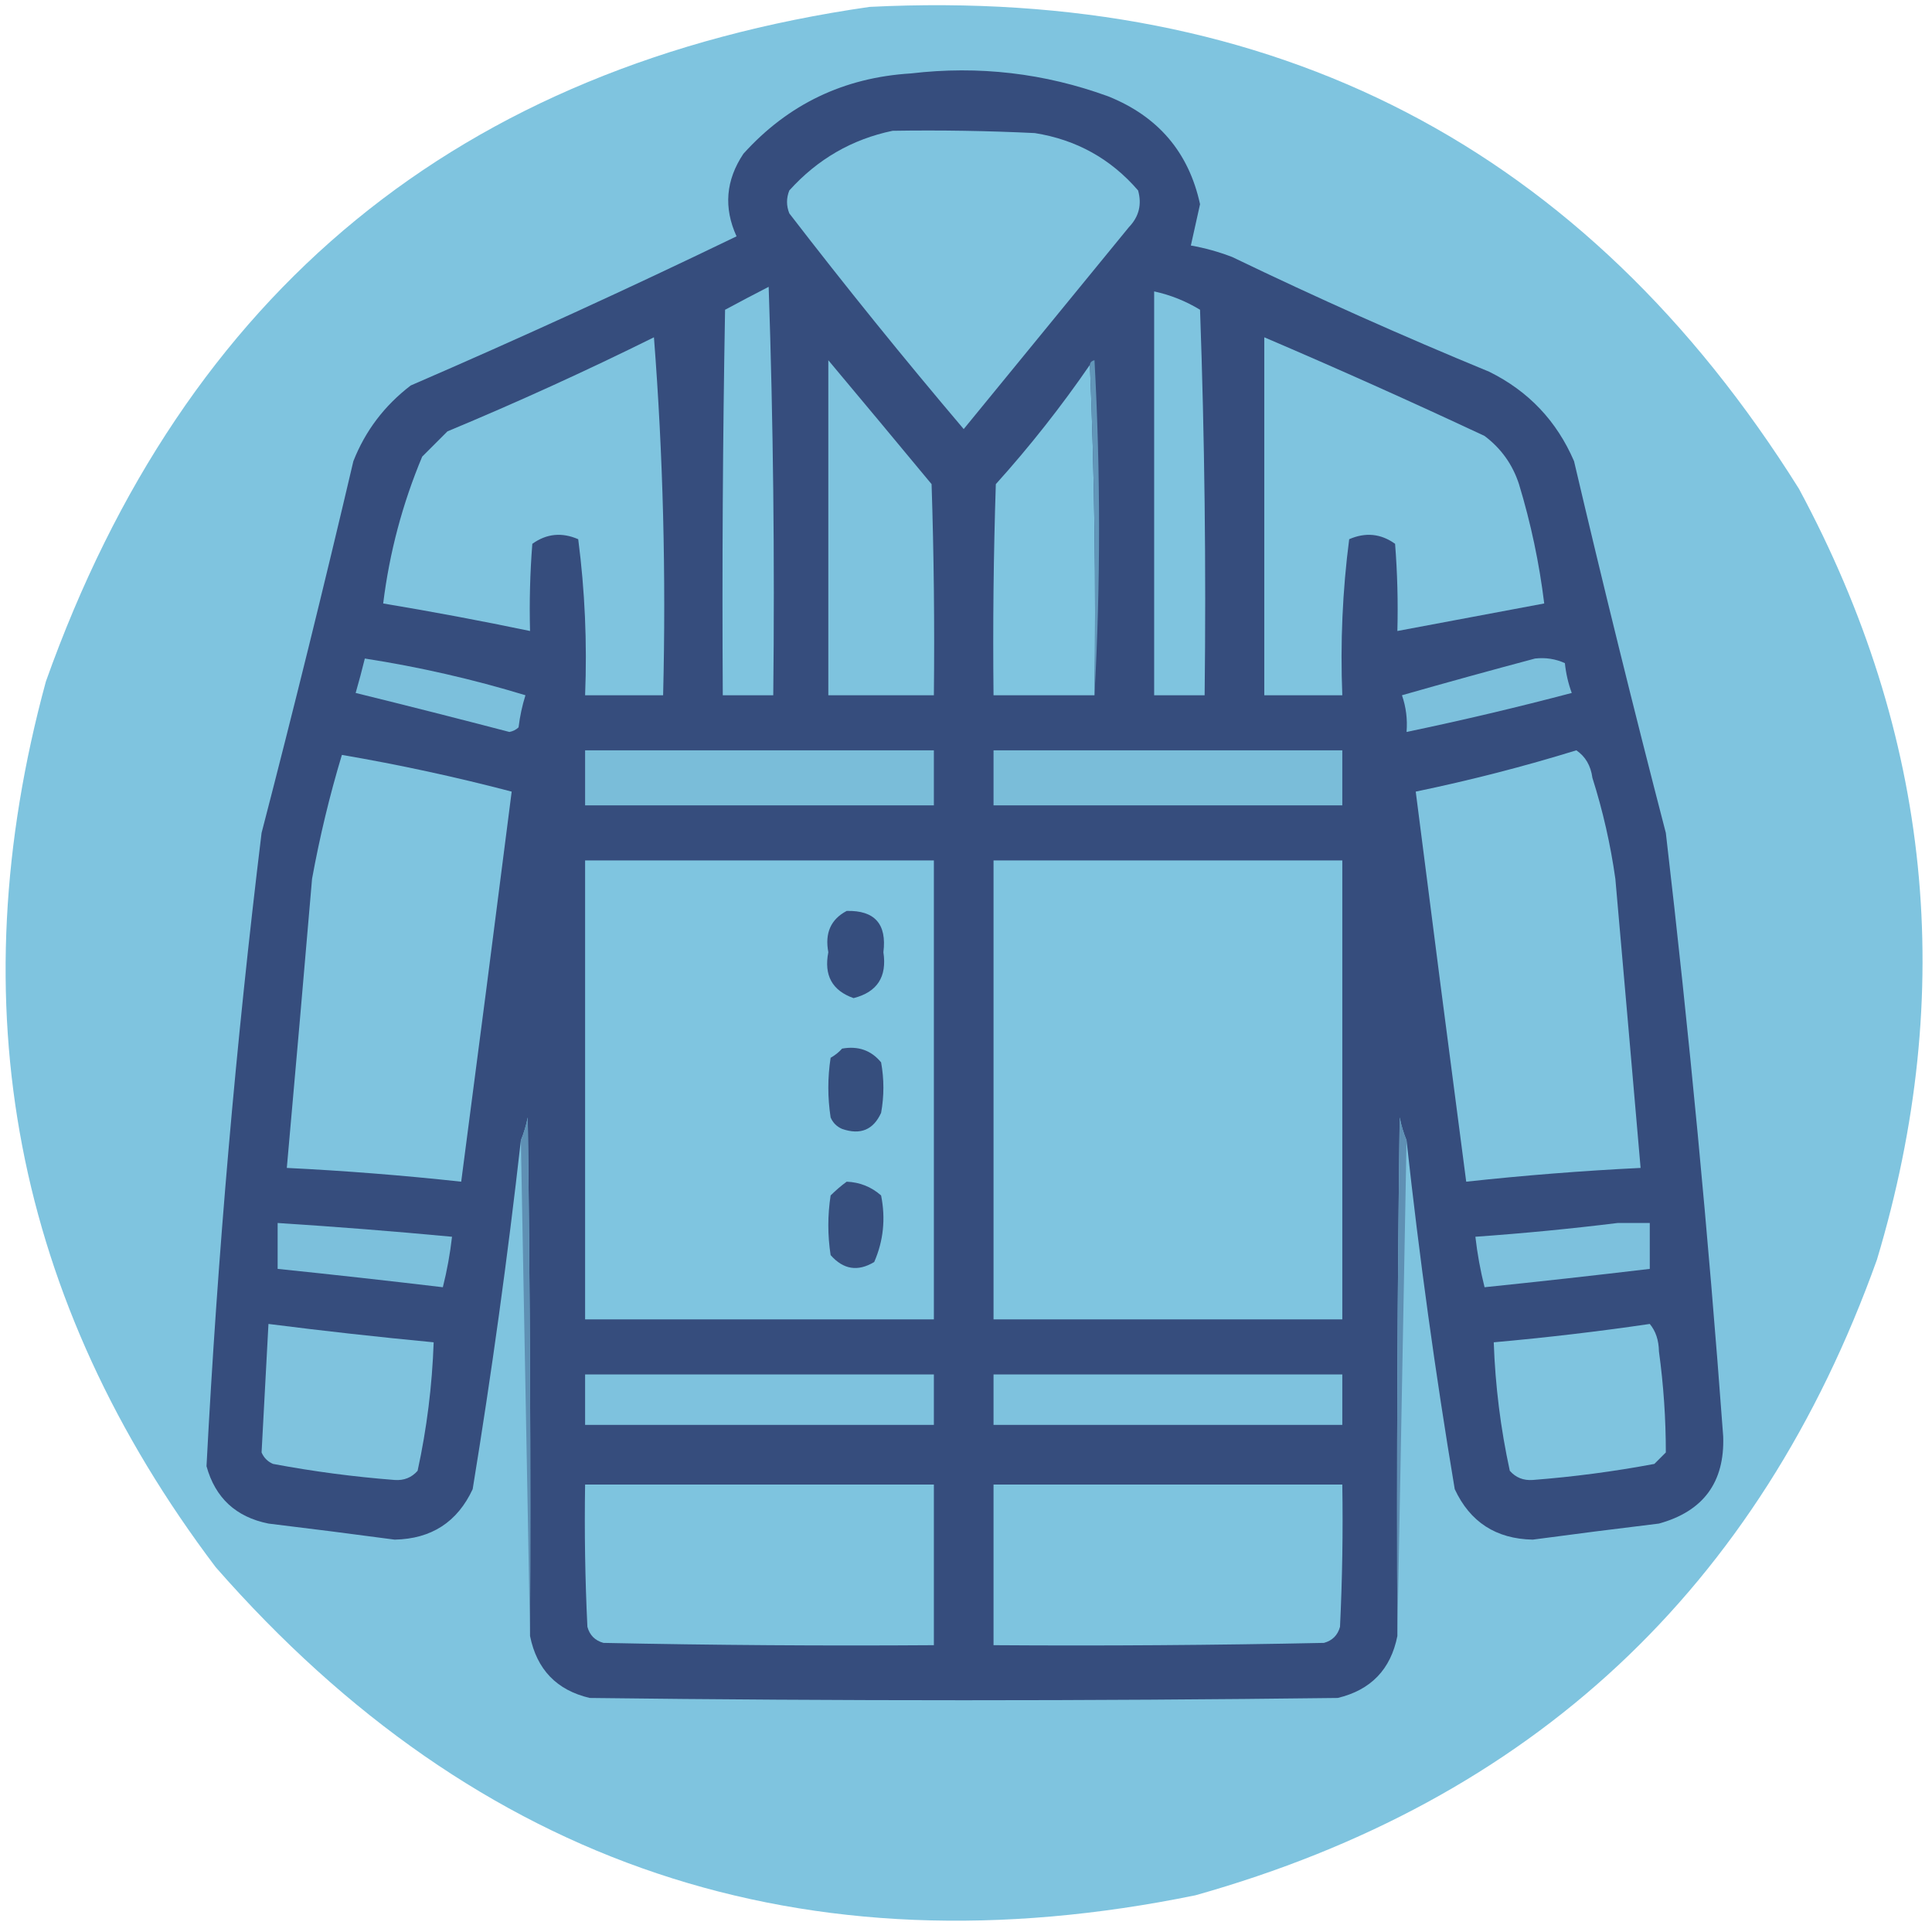 <?xml version="1.0" encoding="UTF-8"?>
<!DOCTYPE svg PUBLIC "-//W3C//DTD SVG 1.1//EN" "http://www.w3.org/Graphics/SVG/1.1/DTD/svg11.dtd">
<svg xmlns="http://www.w3.org/2000/svg" version="1.1" width="421px" height="421px" style="shape-rendering:geometricPrecision; text-rendering:geometricPrecision; image-rendering:optimizeQuality; fill-rule:evenodd; clip-rule:evenodd" xmlns:xlink="http://www.w3.org/1999/xlink">
<g><path style="opacity:1" fill="#7fc4df" d="M 189.5,1.5 C 277.882,-2.898 345.382,32.102 392,106.5C 420.868,160.118 426.535,216.118 409,274.5C 383.302,346.198 333.802,392.365 260.5,413C 175.228,430.465 104.061,406.632 47,341.5C 3.117,283.412 -9.216,219.079 10,148.5C 40.309,63.35 100.143,14.35 189.5,1.5 Z"/></g>
<g><path style="opacity:1" fill="#364d7d" d="M 306.5,248.5 C 305.852,246.914 305.352,245.247 305,243.5C 304.5,281.165 304.333,318.832 304.5,356.5C 303.058,363.775 298.725,368.275 291.5,370C 237.167,370.667 182.833,370.667 128.5,370C 121.312,368.311 116.978,363.811 115.5,356.5C 115.667,318.832 115.5,281.165 115,243.5C 114.648,245.247 114.148,246.914 113.5,248.5C 110.629,273.91 107.129,299.243 103,324.5C 99.663,331.674 93.997,335.34 86,335.5C 76.84,334.273 67.674,333.107 58.5,332C 51.41,330.575 46.91,326.409 45,319.5C 47.408,273.381 51.408,227.381 57,181.5C 63.989,154.56 70.655,127.56 77,100.5C 79.602,93.888 83.768,88.388 89.5,84C 113.458,73.633 137.125,62.8 160.5,51.5C 157.652,45.256 158.152,39.256 162,33.5C 171.728,22.721 183.894,16.887 198.5,16C 213.26,14.263 227.593,15.929 241.5,21C 252.382,25.372 259.048,33.205 261.5,44.5C 260.828,47.512 260.161,50.512 259.5,53.5C 262.555,54.036 265.555,54.87 268.5,56C 286.93,64.882 305.597,73.216 324.5,81C 333.058,85.224 339.224,91.724 343,100.5C 349.345,127.56 356.011,154.56 363,181.5C 368.105,225.235 372.271,269.068 375.5,313C 375.842,322.995 371.175,329.328 361.5,332C 352.326,333.107 343.16,334.273 334,335.5C 326.003,335.34 320.337,331.674 317,324.5C 312.776,299.263 309.276,273.93 306.5,248.5 Z"/></g>
<g><path style="opacity:1" fill="#7fc4df" d="M 194.5,28.5 C 204.839,28.334 215.172,28.5 225.5,29C 234.555,30.442 242.055,34.609 248,41.5C 248.857,44.55 248.19,47.217 246,49.5C 234,64.167 222,78.833 210,93.5C 196.954,78.123 184.288,62.456 172,46.5C 171.333,44.833 171.333,43.167 172,41.5C 178.151,34.679 185.651,30.346 194.5,28.5 Z"/></g>
<g><path style="opacity:1" fill="#7fc4df" d="M 167.5,62.5 C 168.498,91.995 168.831,121.662 168.5,151.5C 164.833,151.5 161.167,151.5 157.5,151.5C 157.333,123.498 157.5,95.498 158,67.5C 161.235,65.756 164.402,64.09 167.5,62.5 Z"/></g>
<g><path style="opacity:1" fill="#7fc4df" d="M 251.5,63.5 C 255.037,64.267 258.371,65.6 261.5,67.5C 262.5,95.492 262.833,123.492 262.5,151.5C 258.833,151.5 255.167,151.5 251.5,151.5C 251.5,122.167 251.5,92.833 251.5,63.5 Z"/></g>
<g><path style="opacity:1" fill="#7fc4df" d="M 142.5,73.5 C 144.491,99.145 145.158,125.145 144.5,151.5C 138.833,151.5 133.167,151.5 127.5,151.5C 127.956,140.064 127.456,128.731 126,117.5C 122.435,115.947 119.101,116.28 116,118.5C 115.5,124.825 115.334,131.158 115.5,137.5C 104.882,135.286 94.215,133.286 83.5,131.5C 84.865,120.439 87.698,109.773 92,99.5C 93.833,97.667 95.667,95.833 97.5,94C 112.767,87.639 127.767,80.805 142.5,73.5 Z"/></g>
<g><path style="opacity:1" fill="#7fc4df" d="M 275.5,73.5 C 291.592,80.378 307.592,87.544 323.5,95C 327.104,97.708 329.604,101.208 331,105.5C 333.584,114.005 335.418,122.672 336.5,131.5C 325.84,133.499 315.173,135.499 304.5,137.5C 304.666,131.158 304.5,124.825 304,118.5C 300.899,116.28 297.565,115.947 294,117.5C 292.544,128.731 292.044,140.064 292.5,151.5C 286.833,151.5 281.167,151.5 275.5,151.5C 275.5,125.5 275.5,99.5 275.5,73.5 Z"/></g>
<g><path style="opacity:1" fill="#7ec3de" d="M 180.5,78.5 C 187.982,87.429 195.482,96.429 203,105.5C 203.5,120.83 203.667,136.163 203.5,151.5C 195.833,151.5 188.167,151.5 180.5,151.5C 180.5,127.167 180.5,102.833 180.5,78.5 Z"/></g>
<g><path style="opacity:1" fill="#7fc5e0" d="M 237.5,79.5 C 238.498,103.328 238.831,127.328 238.5,151.5C 231.167,151.5 223.833,151.5 216.5,151.5C 216.333,136.163 216.5,120.83 217,105.5C 224.429,97.246 231.262,88.579 237.5,79.5 Z"/></g>
<g><path style="opacity:1" fill="#6296b9" d="M 237.5,79.5 C 237.56,78.957 237.893,78.624 238.5,78.5C 239.829,102.997 239.829,127.33 238.5,151.5C 238.831,127.328 238.498,103.328 237.5,79.5 Z"/></g>
<g><path style="opacity:1" fill="#7cc0dc" d="M 79.5,143.5 C 91.347,145.337 103.014,148.004 114.5,151.5C 113.787,153.776 113.287,156.109 113,158.5C 112.439,159.022 111.772,159.355 111,159.5C 99.786,156.572 88.619,153.738 77.5,151C 78.22,148.509 78.887,146.009 79.5,143.5 Z"/></g>
<g><path style="opacity:1" fill="#7cc0dc" d="M 334.5,143.5 C 336.792,143.244 338.959,143.577 341,144.5C 341.236,146.764 341.736,148.931 342.5,151C 330.605,154.14 318.605,156.973 306.5,159.5C 306.726,156.751 306.393,154.084 305.5,151.5C 315.257,148.719 324.924,146.053 334.5,143.5 Z"/></g>
<g><path style="opacity:1" fill="#7fc4df" d="M 74.5,164.5 C 86.955,166.631 99.288,169.298 111.5,172.5C 107.894,200.831 104.227,229.164 100.5,257.5C 87.871,256.125 75.204,255.125 62.5,254.5C 64.374,233.513 66.208,212.513 68,191.5C 69.668,182.341 71.834,173.341 74.5,164.5 Z"/></g>
<g><path style="opacity:1" fill="#7abdd9" d="M 127.5,163.5 C 152.833,163.5 178.167,163.5 203.5,163.5C 203.5,167.5 203.5,171.5 203.5,175.5C 178.167,175.5 152.833,175.5 127.5,175.5C 127.5,171.5 127.5,167.5 127.5,163.5 Z"/></g>
<g><path style="opacity:1" fill="#7abdd9" d="M 216.5,163.5 C 241.833,163.5 267.167,163.5 292.5,163.5C 292.5,167.5 292.5,171.5 292.5,175.5C 267.167,175.5 241.833,175.5 216.5,175.5C 216.5,171.5 216.5,167.5 216.5,163.5 Z"/></g>
<g><path style="opacity:1" fill="#7fc4df" d="M 343.5,163.5 C 345.48,164.848 346.647,166.848 347,169.5C 349.276,176.669 350.943,184.002 352,191.5C 353.856,212.505 355.689,233.505 357.5,254.5C 344.801,255.124 332.135,256.124 319.5,257.5C 315.773,229.164 312.106,200.831 308.5,172.5C 320.419,170.023 332.086,167.023 343.5,163.5 Z"/></g>
<g><path style="opacity:1" fill="#7fc5e0" d="M 127.5,187.5 C 152.833,187.5 178.167,187.5 203.5,187.5C 203.5,220.833 203.5,254.167 203.5,287.5C 178.167,287.5 152.833,287.5 127.5,287.5C 127.5,254.167 127.5,220.833 127.5,187.5 Z"/></g>
<g><path style="opacity:1" fill="#7fc5e0" d="M 216.5,187.5 C 241.833,187.5 267.167,187.5 292.5,187.5C 292.5,220.833 292.5,254.167 292.5,287.5C 267.167,287.5 241.833,287.5 216.5,287.5C 216.5,254.167 216.5,220.833 216.5,187.5 Z"/></g>
<g><path style="opacity:1" fill="#364e7e" d="M 184.5,198.5 C 190.604,198.351 193.271,201.351 192.5,207.5C 193.314,212.861 191.147,216.195 186,217.5C 181.343,215.862 179.51,212.528 180.5,207.5C 179.709,203.327 181.042,200.327 184.5,198.5 Z"/></g>
<g><path style="opacity:1" fill="#364e7d" d="M 183.5,228.5 C 187.013,227.876 189.847,228.876 192,231.5C 192.667,235.167 192.667,238.833 192,242.5C 190.309,246.213 187.475,247.379 183.5,246C 182.333,245.5 181.5,244.667 181,243.5C 180.333,239.167 180.333,234.833 181,230.5C 181.995,229.934 182.828,229.267 183.5,228.5 Z"/></g>
<g><path style="opacity:1" fill="#5f90b4" d="M 115.5,356.5 C 114.833,320.5 114.167,284.5 113.5,248.5C 114.148,246.914 114.648,245.247 115,243.5C 115.5,281.165 115.667,318.832 115.5,356.5 Z"/></g>
<g><path style="opacity:1" fill="#5f90b4" d="M 306.5,248.5 C 305.833,284.5 305.167,320.5 304.5,356.5C 304.333,318.832 304.5,281.165 305,243.5C 305.352,245.247 305.852,246.914 306.5,248.5 Z"/></g>
<g><path style="opacity:1" fill="#374f7e" d="M 184.5,257.5 C 187.374,257.623 189.874,258.623 192,260.5C 193.01,265.558 192.51,270.391 190.5,275C 186.942,277.154 183.775,276.654 181,273.5C 180.333,269.167 180.333,264.833 181,260.5C 182.145,259.364 183.312,258.364 184.5,257.5 Z"/></g>
<g><path style="opacity:1" fill="#7cc0dc" d="M 60.5,266.5 C 73.186,267.311 85.852,268.311 98.5,269.5C 98.079,273.2 97.412,276.867 96.5,280.5C 84.526,279.076 72.526,277.742 60.5,276.5C 60.5,273.167 60.5,269.833 60.5,266.5 Z"/></g>
<g><path style="opacity:1" fill="#7dc1dd" d="M 352.5,266.5 C 354.833,266.5 357.167,266.5 359.5,266.5C 359.5,269.833 359.5,273.167 359.5,276.5C 347.493,277.93 335.493,279.263 323.5,280.5C 322.588,276.867 321.921,273.2 321.5,269.5C 332.002,268.755 342.335,267.755 352.5,266.5 Z"/></g>
<g><path style="opacity:1" fill="#7fc3de" d="M 58.5,288.5 C 70.46,290.022 82.46,291.355 94.5,292.5C 94.171,301.966 93.005,311.299 91,320.5C 89.701,321.98 88.034,322.646 86,322.5C 77.103,321.812 68.27,320.646 59.5,319C 58.333,318.5 57.5,317.667 57,316.5C 57.495,307.191 57.995,297.857 58.5,288.5 Z"/></g>
<g><path style="opacity:1" fill="#7fc4df" d="M 359.5,288.5 C 360.794,290.048 361.461,292.048 361.5,294.5C 362.5,301.825 363,309.158 363,316.5C 362.167,317.333 361.333,318.167 360.5,319C 351.73,320.646 342.896,321.812 334,322.5C 331.966,322.646 330.299,321.98 329,320.5C 326.995,311.299 325.828,301.966 325.5,292.5C 337.014,291.473 348.347,290.14 359.5,288.5 Z"/></g>
<g><path style="opacity:1" fill="#7ec2de" d="M 127.5,299.5 C 152.833,299.5 178.167,299.5 203.5,299.5C 203.5,303.167 203.5,306.833 203.5,310.5C 178.167,310.5 152.833,310.5 127.5,310.5C 127.5,306.833 127.5,303.167 127.5,299.5 Z"/></g>
<g><path style="opacity:1" fill="#7ec2de" d="M 216.5,299.5 C 241.833,299.5 267.167,299.5 292.5,299.5C 292.5,303.167 292.5,306.833 292.5,310.5C 267.167,310.5 241.833,310.5 216.5,310.5C 216.5,306.833 216.5,303.167 216.5,299.5 Z"/></g>
<g><path style="opacity:1" fill="#7ec4df" d="M 127.5,323.5 C 152.833,323.5 178.167,323.5 203.5,323.5C 203.5,335.167 203.5,346.833 203.5,358.5C 179.498,358.667 155.498,358.5 131.5,358C 129.667,357.5 128.5,356.333 128,354.5C 127.5,344.172 127.334,333.839 127.5,323.5 Z"/></g>
<g><path style="opacity:1" fill="#7ec4df" d="M 216.5,323.5 C 241.833,323.5 267.167,323.5 292.5,323.5C 292.666,333.839 292.5,344.172 292,354.5C 291.5,356.333 290.333,357.5 288.5,358C 264.502,358.5 240.502,358.667 216.5,358.5C 216.5,346.833 216.5,335.167 216.5,323.5 Z"/></g>
</svg>
